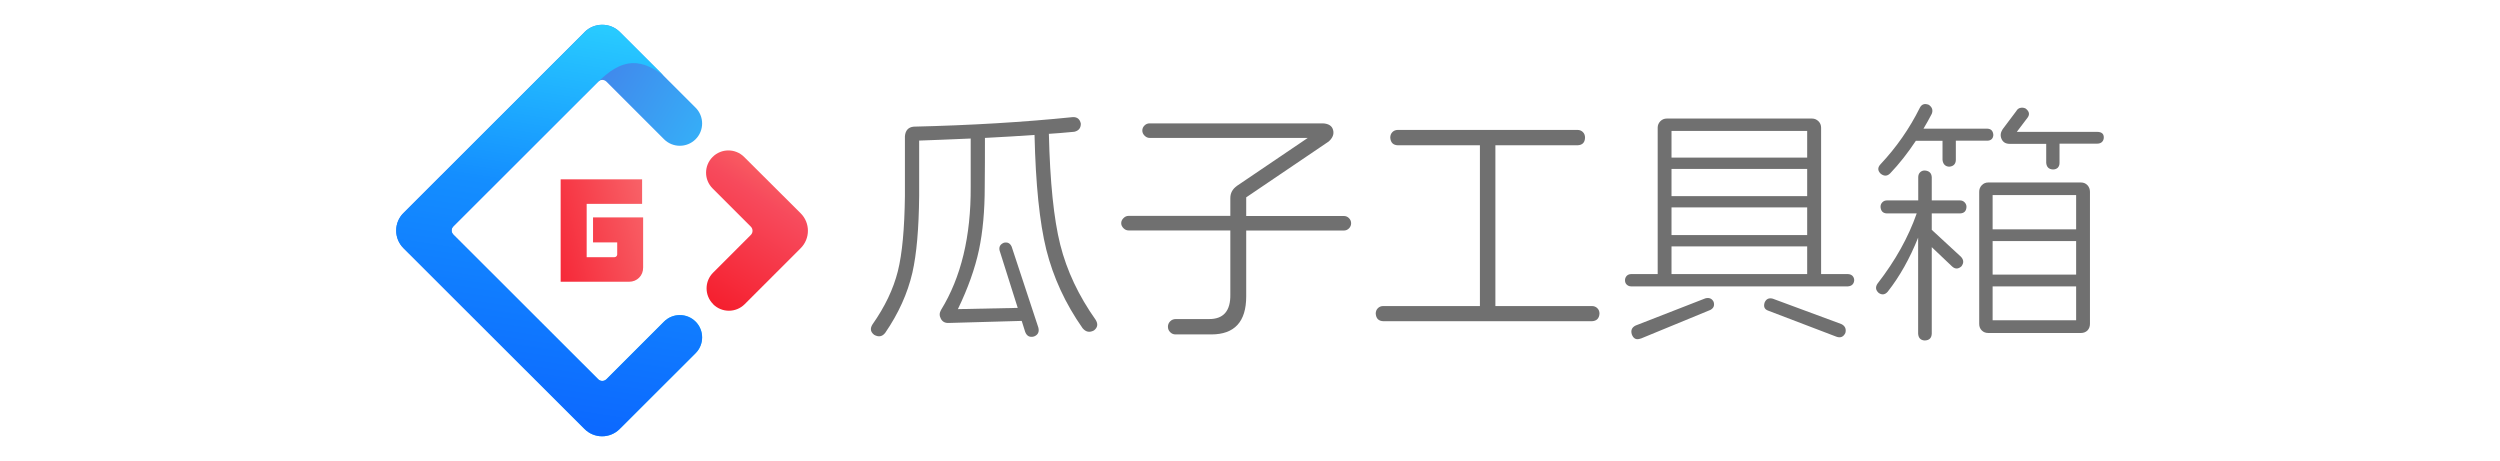 <?xml version="1.0" encoding="UTF-8"?>
<svg id="_图层_1" xmlns="http://www.w3.org/2000/svg" version="1.1" xmlns:xlink="http://www.w3.org/1999/xlink" viewBox="0 0 244 45">
  <!-- Generator: Adobe Illustrator 30.0.0, SVG Export Plug-In . SVG Version: 2.1.1 Build 123)  -->
  <defs>
    <style>
      .st0 {
        fill: url(#_未命名的渐变_3);
      }

      .st1 {
        fill: url(#_未命名的渐变_23);
      }

      .st2 {
        fill: url(#_未命名的渐变_14);
      }

      .st3 {
        fill: #707070;
      }

      .st4 {
        fill: url(#_未命名的渐变_2);
      }
    </style>
    <linearGradient id="_未命名的渐变_14" data-name="未命名的渐变 14" x1="-827.62" y1="559.33" x2="-827.47" y2="559.21" gradientTransform="translate(78295.88 71145.26) scale(94.54 -127.17)" gradientUnits="userSpaceOnUse">
      <stop offset="0" stop-color="#4285eb"/>
      <stop offset="1" stop-color="#2ec7ff"/>
    </linearGradient>
    <linearGradient id="_未命名的渐变_2" data-name="未命名的渐变 2" x1="-827.56" y1="559.43" x2="-827.6" y2="559.08" gradientTransform="translate(78295.88 71145.26) scale(94.54 -127.17)" gradientUnits="userSpaceOnUse">
      <stop offset="0" stop-color="#29cdff"/>
      <stop offset=".38" stop-color="#148eff"/>
      <stop offset="1" stop-color="#0a60ff"/>
    </linearGradient>
    <linearGradient id="_未命名的渐变_3" data-name="未命名的渐变 3" x1="-811.07" y1="553.62" x2="-811.24" y2="553.21" gradientTransform="translate(25618.14 27449.17) scale(31.49 -49.56)" gradientUnits="userSpaceOnUse">
      <stop offset="0" stop-color="#fa816e"/>
      <stop offset=".41" stop-color="#f74a5c"/>
      <stop offset="1" stop-color="#f51d2c"/>
    </linearGradient>
    <linearGradient id="_未命名的渐变_23" data-name="未命名的渐变 23" x1="53.7" y1="23.7" x2="63.62" y2="21.04" gradientUnits="userSpaceOnUse">
      <stop offset="0" stop-color="#f62838"/>
      <stop offset="1" stop-color="#f86268"/>
    </linearGradient>
  </defs>
  <path class="st2" d="M57.05,3.14l-17.67,17.65c-.95.94-.95,2.48,0,3.43,0,0,0,0,0,0l17.67,17.65c.95.95,2.48.95,3.43,0h0s7.41-7.4,7.41-7.4c.85-.85.85-2.23,0-3.08h0c-.85-.85-2.23-.85-3.08,0l-5.61,5.61c-.24.24-.6.24-.83,0l-14.11-14.09c-.24-.24-.24-.6,0-.83l14.11-14.1c.24-.24.59-.24.83,0l5.61,5.61c.85.85,2.23.85,3.08,0,.85-.85.85-2.23,0-3.08,0,0,0,0,0,0l-7.41-7.4c-.95-.93-2.49-.92-3.43.02Z"/>
  <path class="st4" d="M57.05,3.14l-17.67,17.65c-.95.94-.95,2.48,0,3.43,0,0,0,0,0,0l17.67,17.65c.95.95,2.48.95,3.43,0h0s7.41-7.4,7.41-7.4c.85-.85.85-2.23,0-3.08h0c-.85-.85-2.23-.85-3.08,0l-5.61,5.61c-.24.24-.6.24-.83,0l-14.11-14.09c-.24-.24-.24-.6,0-.83l14.11-14.1c.59-.51,1.55-1.53,2.96-1.78,1.05-.18,2.19.21,3.44,1.18-.83-.83-2.26-2.25-4.28-4.27-.95-.93-2.49-.92-3.43.02Z"/>
  <path class="st0" d="M69.6,29.69c.85.85,2.23.85,3.08,0l5.46-5.46c.95-.94.95-2.48,0-3.42,0,0,0,0,0,0l-5.51-5.49c-.85-.85-2.23-.85-3.08,0-.85.85-.85,2.22,0,3.07,0,0,0,0,0,0l3.72,3.72c.23.22.24.59.01.82,0,0,0,.01-.01.01l-3.67,3.67c-.85.85-.85,2.22,0,3.07,0,0,0,0,0,0h0Z"/>
  <path class="st1" d="M57.88,23.66v-2.44h4.89v4.89c0,.4-.13.73-.39.99-.26.26-.59.4-1,.4h-6.66v-10h7.95v2.4h-5.41v5.2h2.72c.07,0,.13-.03.18-.08.05-.05.08-.11.08-.18v-1.18h-2.36Z"/>
  <g>
    <path class="st3" d="M102.37,13.05c.11,4.71.48,8.32,1.11,10.83.64,2.54,1.79,4.98,3.46,7.34.25.41.19.75-.17,1.03-.43.23-.79.16-1.11-.22-1.69-2.41-2.86-4.96-3.54-7.66-.66-2.67-1.04-6.4-1.15-11.2-1.44.1-3.05.2-4.84.29,0,1.59,0,3.18-.02,4.76,0,2.36-.19,4.41-.56,6.16-.39,1.83-1.08,3.76-2.06,5.79l5.84-.12-1.77-5.6c-.08-.36.06-.61.42-.76.36-.08.61.05.76.39l2.6,7.88c.11.42-.02.72-.42.88-.41.11-.7-.03-.86-.44l-.34-1.08-7.12.2c-.36.02-.62-.12-.77-.41-.16-.29-.15-.57.01-.85,1.96-3.18,2.93-7.19,2.9-12.03v-4.71c-2.26.1-3.94.16-5.03.2v5.38c-.03,3.21-.25,5.71-.66,7.51-.47,2.03-1.36,3.99-2.65,5.87-.29.38-.65.44-1.08.2-.36-.28-.42-.61-.17-1.01,1.21-1.72,2.04-3.45,2.48-5.2.43-1.72.65-4.17.69-7.34v-5.84c.05-.57.34-.88.86-.93,5.57-.13,10.74-.44,15.52-.93.44-.02.7.2.79.64,0,.43-.21.69-.64.79-1.02.1-1.83.16-2.46.2Z"/>
    <path class="st3" d="M121.63,22.5v6.43c0,2.47-1.14,3.71-3.41,3.71h-3.49c-.2,0-.37-.07-.52-.22-.15-.15-.22-.32-.22-.53s.07-.38.22-.53c.15-.15.33-.22.54-.22h3.22c1.44.02,2.14-.79,2.11-2.41v-6.24h-9.94c-.18,0-.34-.07-.49-.22-.15-.15-.22-.31-.22-.49s.07-.34.22-.49c.15-.15.31-.22.49-.22h9.94v-1.74c0-.49.22-.89.66-1.2l6.9-4.67h-15.44c-.18,0-.34-.07-.49-.22-.15-.15-.22-.31-.22-.5s.07-.35.21-.49.31-.21.5-.21h16.92c.56.03.89.25.99.65.11.4-.04.77-.43,1.12l-8.05,5.45v1.82h9.53c.2,0,.36.07.5.21.14.14.21.31.21.5s-.07.36-.21.5c-.14.14-.31.21-.5.21h-9.53Z"/>
    <path class="st3" d="M145.96,29.87h9.41c.21,0,.39.07.53.21s.21.31.21.53c-.03.47-.28.72-.74.74h-20.36c-.46-.02-.7-.26-.74-.74,0-.21.07-.39.21-.53s.31-.21.53-.21h9.43v-15.69h-8.01c-.46-.02-.7-.26-.74-.74,0-.23.07-.41.21-.55s.32-.21.53-.21h17.53c.21,0,.39.07.53.21s.21.32.21.55c-.02.48-.26.72-.74.74h-8.01v15.69Z"/>
    <path class="st3" d="M177.73,26.75h2.6c.2,0,.35.06.47.17.11.12.17.26.17.44-.03.36-.24.56-.61.59h-21.17c-.16,0-.3-.06-.42-.17s-.17-.26-.17-.43.06-.31.17-.43c.11-.11.26-.17.44-.17h2.58v-14.29c0-.25.09-.45.26-.63.17-.17.38-.26.63-.26h14.17c.25,0,.45.09.63.26.17.17.26.38.26.63v14.29ZM160.13,33.04c-.41.16-.7.03-.86-.39-.13-.41,0-.7.37-.88l6.8-2.65c.38-.1.65.02.81.34.11.36,0,.62-.32.79l-6.8,2.8ZM176.38,15.38v-2.6h-13.24v2.6h13.24ZM176.38,19.14v-2.65h-13.24v2.65h13.24ZM176.38,22.94v-2.7h-13.24v2.7h13.24ZM176.38,26.75v-2.7h-13.24v2.7h13.24ZM172.55,30.31c-.34-.13-.45-.39-.32-.79.15-.34.41-.47.79-.37l6.7,2.48c.36.18.49.47.39.86-.18.39-.48.52-.88.37l-6.68-2.55Z"/>
    <path class="st3" d="M188.54,24.12v8.45c-.02.42-.24.65-.69.66-.39-.02-.61-.24-.64-.66v-9.38c-.82,2.05-1.81,3.81-2.97,5.28-.26.3-.56.34-.88.12-.31-.28-.34-.59-.1-.93,1.74-2.24,3-4.52,3.81-6.83h-2.92c-.38-.02-.58-.23-.61-.64,0-.18.06-.33.18-.45.12-.12.27-.18.45-.18h3.05v-2.26c0-.2.06-.36.18-.48.12-.12.27-.18.45-.18.44.03.67.25.69.66v2.26h2.75c.18,0,.33.06.45.18.12.12.19.27.19.45-.02.41-.22.62-.62.64h-2.77v1.6l2.85,2.63c.28.3.29.61.05.93-.31.28-.61.29-.91.02l-1.99-1.89ZM190.89,13.74v1.89c-.02.39-.24.61-.66.64-.38-.03-.59-.25-.64-.66v-1.87h-2.6c-.79,1.19-1.62,2.25-2.5,3.17-.28.29-.59.31-.93.05-.31-.3-.32-.61-.02-.93,1.54-1.64,2.82-3.47,3.83-5.5.18-.36.47-.46.88-.3.33.23.43.52.29.88-.28.54-.55,1.02-.81,1.45h6.26c.34.02.53.22.56.61-.02.34-.2.53-.54.56h-3.12ZM194.06,32.5c-.26,0-.47-.08-.64-.25s-.25-.38-.25-.64v-12.89c0-.25.08-.46.25-.64s.38-.27.64-.27h9.04c.26,0,.47.09.64.27.16.18.24.39.24.64v12.89c0,.26-.08.47-.24.64-.16.16-.38.25-.64.25h-9.04ZM202.63,22.38v-3.34h-8.15v3.34h8.15ZM202.63,26.8v-3.27h-8.15v3.27h8.15ZM202.63,27.95h-8.15v3.31h8.15v-3.31ZM201.01,14.03v1.87c0,.2-.06.35-.17.47-.12.11-.27.17-.47.17-.41-.02-.63-.24-.66-.66v-1.84h-3.56c-.39,0-.66-.16-.8-.48-.14-.32-.1-.63.11-.95l1.33-1.77c.1-.18.24-.29.44-.32.16-.03.32,0,.47.07.36.28.42.57.2.88l-1.06,1.4h7.83c.44,0,.66.18.66.54,0,.18-.06.33-.17.44-.11.11-.27.17-.47.17h-3.68Z"/>
  </g>
</svg>